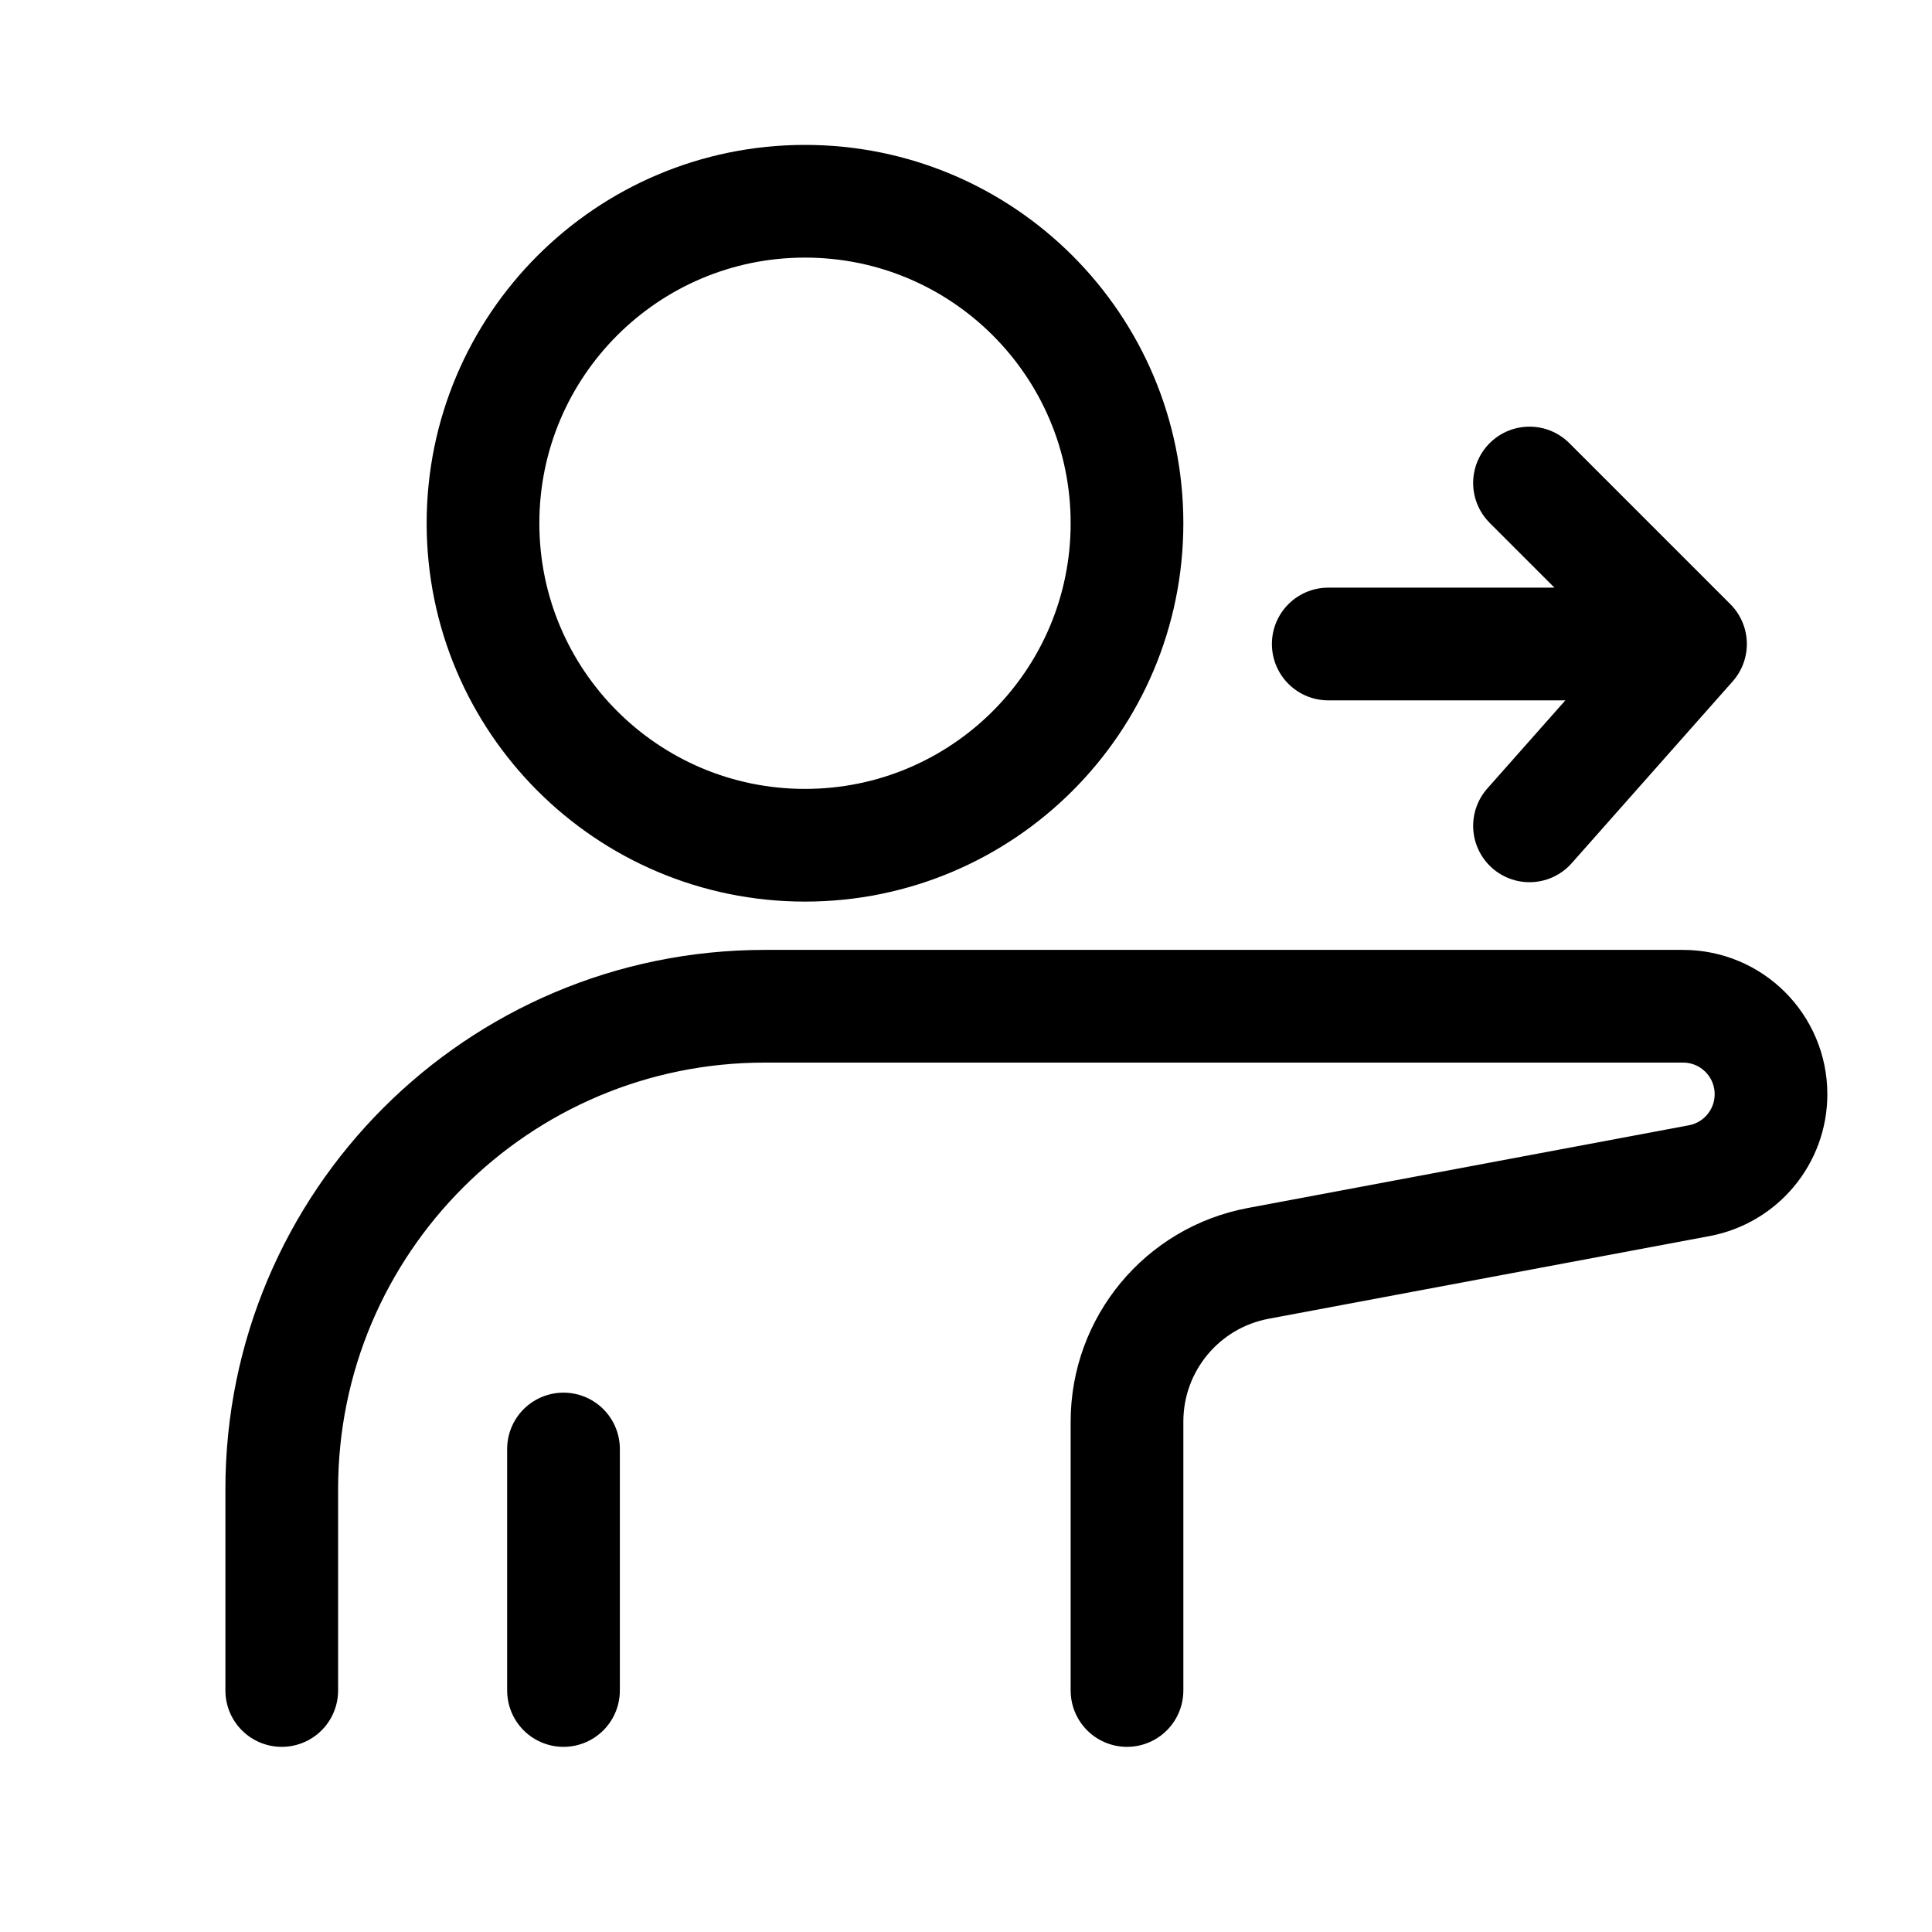 <?xml version="1.0" ?><!-- Скачано с сайта svg4.ru / Downloaded from svg4.ru -->
<svg width="800px" height="800px" viewBox="0 0 24 24" fill="none" xmlns="http://www.w3.org/2000/svg"><path d="M7 21V18M14 21V17.66C14 16.697 14.685 15.871 15.631 15.694L21.108 14.667C21.625 14.57 22 14.119 22 13.593C22 12.989 21.511 12.5 20.907 12.5H9.5C6.186 12.5 3.5 15.186 3.5 18.5V21M21 8L19 6M21 8L19 10.259M21 8H16.5M14 6.5C14 8.709 12.209 10.5 10 10.5C7.791 10.5 6 8.709 6 6.5C6 4.291 7.791 2.5 10 2.5C12.209 2.5 14 4.291 14 6.5Z" stroke="#000000" stroke-linecap="round" stroke-linejoin="round" stroke-width="1.4"/></svg>